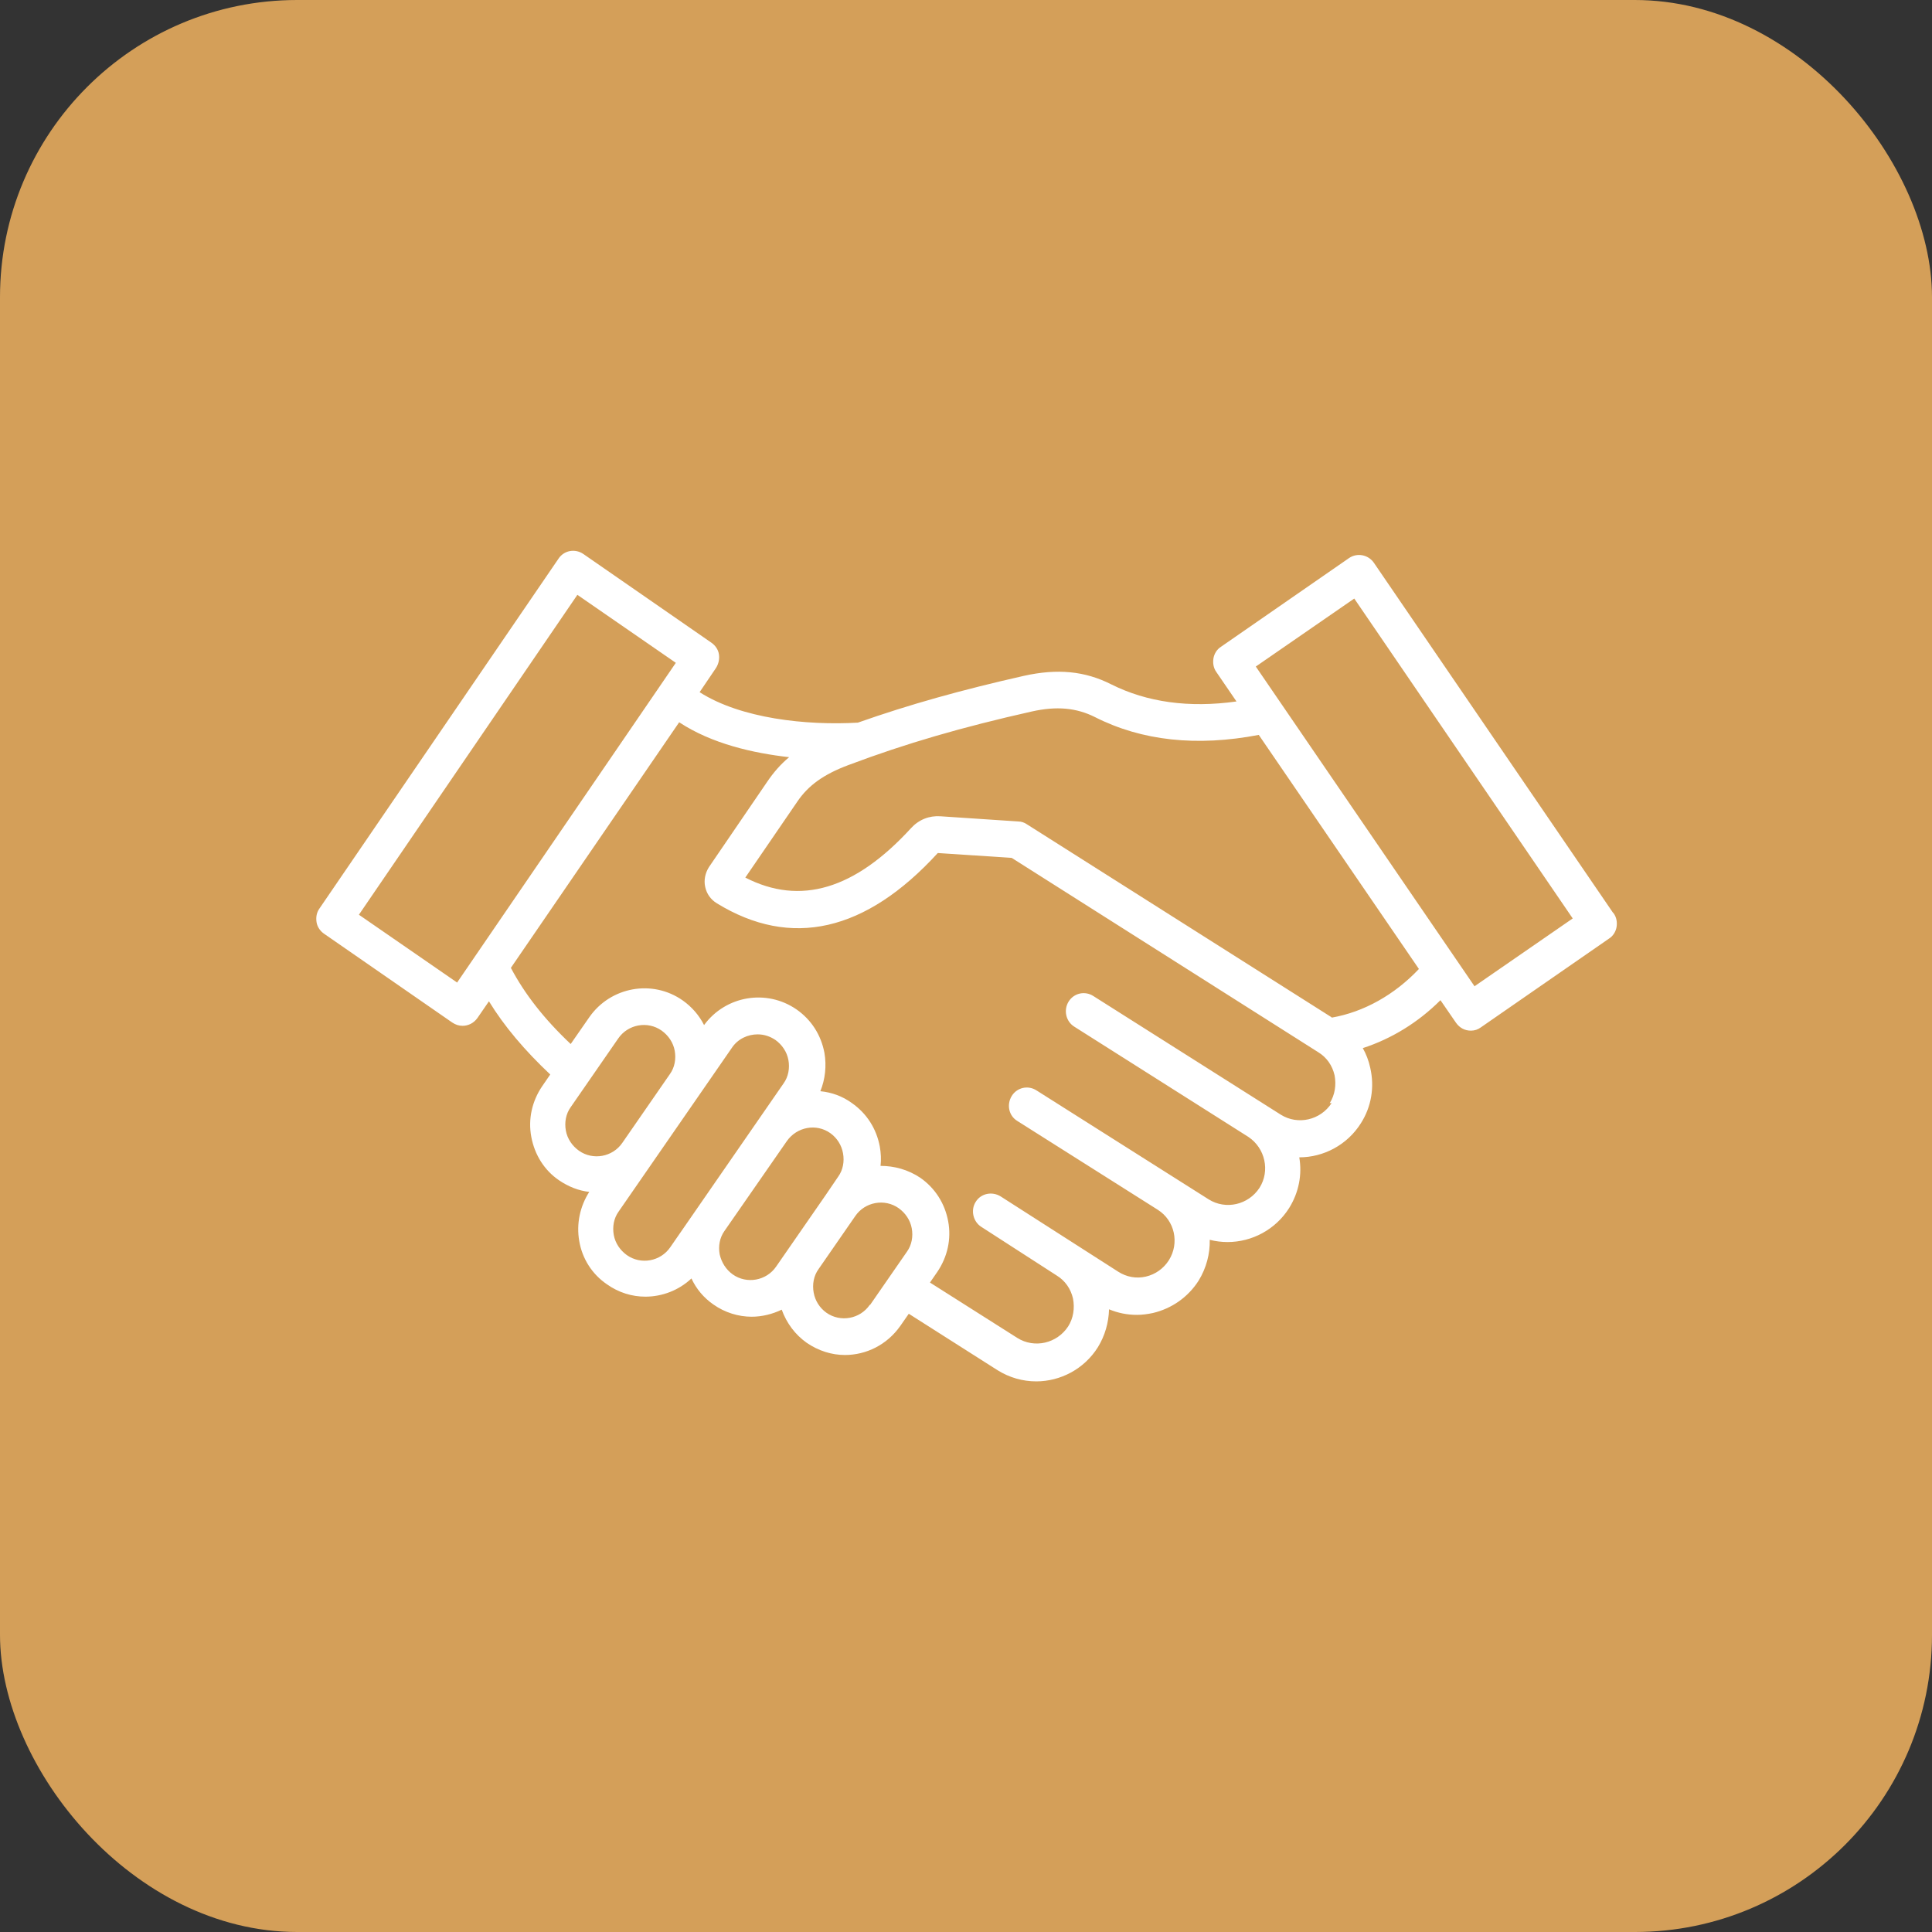 <?xml version="1.0" encoding="UTF-8"?>
<svg id="Layer_1" data-name="Layer 1" xmlns="http://www.w3.org/2000/svg" viewBox="0 0 52 52">
  <rect x="0" y="0" width="52" height="52" fill="#333333" stroke="none"/>
  <defs>
    <style>
      .cls-1 {
        fill: #fff;
        fill-rule: evenodd;
      }

      .cls-2 {
        fill: #d49f59;
      }
    </style>
  </defs>
  <rect class="cls-2" width="52" height="52" rx="8" ry="8"/>
  <path class="cls-1" d="M39.69,26.55l-5.89-8.61,2.65-1.83,5.88,8.61-2.65,1.83ZM35.84,27.39c.87-.15,1.7-.62,2.35-1.31l-4.31-6.3c-1.67.32-3.15.16-4.41-.48-.5-.25-1.03-.3-1.7-.15-1.87.42-3.39.86-4.93,1.44-.67.25-1.09.55-1.39,1l-1.39,2.03c1.48.76,2.95.32,4.46-1.33.21-.23.49-.34.79-.32l2.1.14c.08,0,.16.03.22.07l8.21,5.2h0ZM35.79,29.69c.14-.22.18-.49.13-.75-.06-.26-.21-.48-.44-.62l-8.25-5.23-1.98-.13h-.01s0,0,0,0c-1.94,2.12-3.95,2.58-5.95,1.35-.16-.1-.27-.25-.31-.44-.04-.18,0-.37.1-.53l1.57-2.3c.17-.25.36-.47.59-.66-.97-.11-2.08-.36-2.96-.94l-4.53,6.61c.37.7.89,1.37,1.61,2.05l.5-.72c.57-.82,1.7-1.03,2.52-.45.24.17.44.4.57.66.58-.79,1.68-.98,2.49-.42.4.28.66.69.75,1.17.06.35.02.71-.11,1.03.3.03.59.13.85.32.4.28.66.69.75,1.17.03.17.04.35.02.52.37,0,.74.1,1.07.32.4.28.66.69.75,1.17.09.48-.02.96-.29,1.36l-.2.29,2.35,1.49c.46.29,1.07.15,1.37-.31.14-.22.18-.49.13-.75-.06-.26-.21-.48-.44-.62h0s-2.03-1.31-2.03-1.31c-.22-.14-.29-.45-.15-.67.14-.23.44-.29.67-.15l3.17,2.03c.22.14.48.19.74.13.26-.06.48-.22.62-.44.29-.46.16-1.07-.3-1.36l-3.78-2.39c-.23-.14-.29-.44-.15-.67.14-.23.44-.3.67-.15l4.63,2.93c.46.29,1.07.15,1.37-.31.29-.46.15-1.07-.3-1.37l-4.69-2.97c-.22-.14-.29-.44-.15-.67.14-.23.44-.3.67-.15l5.04,3.19c.46.29,1.07.15,1.37-.31h0ZM23.41,35.12c-.26.38-.79.48-1.17.21-.18-.13-.3-.32-.34-.54-.04-.22,0-.45.13-.63l.99-1.43c.26-.38.79-.48,1.17-.21.18.13.31.32.35.54.04.22,0,.45-.13.63l-.99,1.43ZM19.72,34.3c-.18-.13-.3-.32-.35-.54-.04-.22,0-.45.13-.63l1.68-2.42c.27-.38.79-.48,1.17-.21.18.13.3.32.34.54.04.22,0,.45-.13.63l-.34.5-1.33,1.92c-.26.38-.79.48-1.17.21ZM16.87,33.78c-.18-.13-.31-.32-.35-.54-.04-.22,0-.45.13-.63l3.05-4.41c.16-.24.43-.36.69-.36.17,0,.33.05.48.15.18.13.31.32.35.54.04.22,0,.45-.13.63l-3.05,4.41c-.26.38-.79.48-1.17.21ZM15.23,30.43c-.04-.22,0-.45.13-.63l1.28-1.85c.26-.38.79-.48,1.17-.21.18.13.31.32.35.54.04.22,0,.45-.13.63l-1.28,1.85c-.26.38-.79.48-1.17.21-.18-.13-.31-.32-.35-.54ZM12.31,26.45l-2.65-1.83,5.88-8.61,2.65,1.83-5.89,8.61ZM43.41,24.56l-6.43-9.41c-.15-.22-.45-.28-.67-.13l-3.45,2.39c-.11.07-.18.19-.2.31-.02.13,0,.26.08.37l.54.79c-1.28.18-2.41.02-3.37-.46-.71-.36-1.45-.43-2.35-.23-1.68.38-3.08.77-4.47,1.26-1.39.08-3.15-.11-4.26-.82l.44-.65c.07-.11.1-.24.08-.37-.02-.13-.1-.24-.2-.31l-3.45-2.39c-.22-.15-.52-.1-.67.13l-6.43,9.41c-.08.11-.1.24-.08.37.02.13.1.24.2.31l3.45,2.39c.09.06.18.09.28.09.15,0,.3-.07.4-.21l.31-.45c.41.67.96,1.32,1.65,1.97l-.22.32c-.27.4-.38.88-.29,1.36.09.48.35.9.75,1.17.25.17.53.28.81.31-.25.39-.35.86-.27,1.32.08.48.35.9.75,1.17.31.22.67.33,1.03.33.45,0,.9-.17,1.24-.49.13.28.33.52.59.7.31.22.68.33,1.03.33.28,0,.56-.07.81-.19.13.36.36.67.67.89.32.22.68.33,1.03.33.57,0,1.13-.27,1.49-.78l.23-.33,2.39,1.52c.32.2.68.3,1.04.3.65,0,1.29-.33,1.66-.92.19-.31.29-.66.3-1.02.24.1.49.15.75.15.14,0,.29-.02.43-.05.51-.12.95-.43,1.23-.87.21-.34.31-.73.3-1.1.16.04.32.06.48.06.65,0,1.29-.33,1.66-.92.26-.42.35-.9.27-1.36.65,0,1.29-.33,1.66-.92.28-.44.37-.97.25-1.49-.04-.19-.11-.37-.2-.53.77-.25,1.49-.69,2.09-1.29l.42.61c.1.14.24.21.4.21.1,0,.19-.03.27-.09l3.45-2.39c.11-.07.18-.19.2-.31.02-.13,0-.26-.08-.37h0Z"/>
</svg>